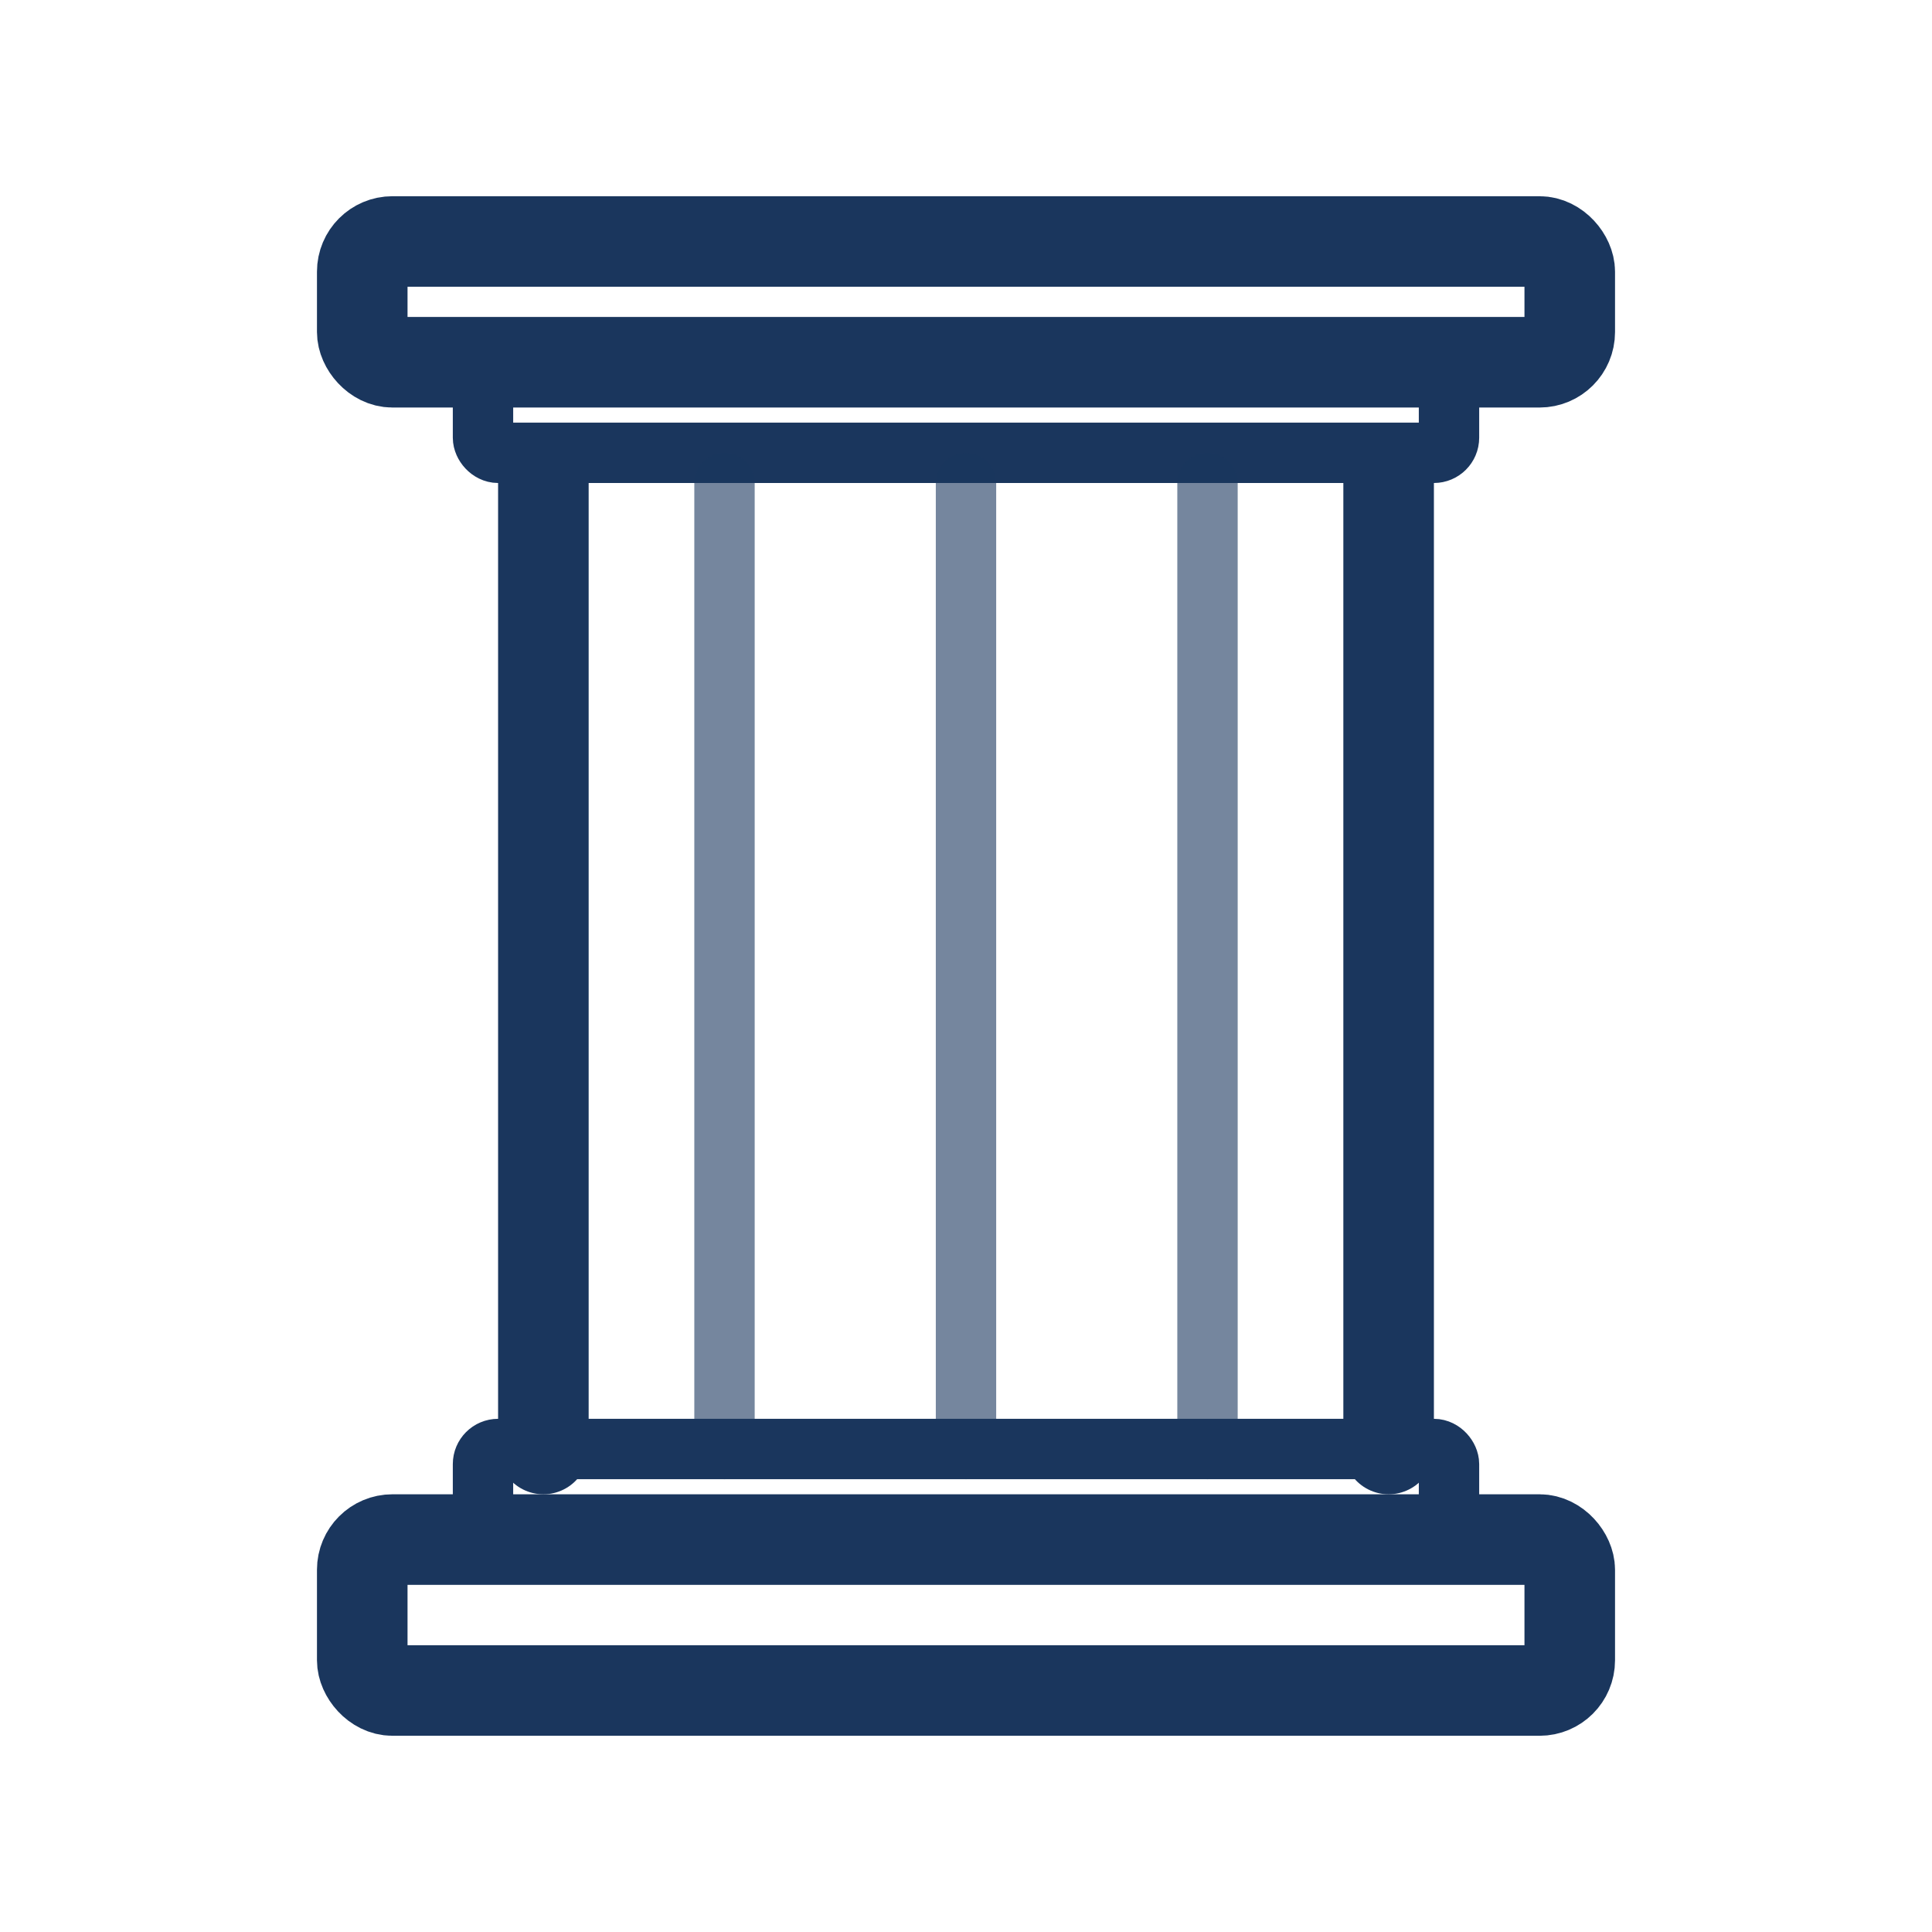 <svg xmlns="http://www.w3.org/2000/svg" viewBox="0 0 32 32" fill="none">
  <!-- Greek Doric Column Favicon -->
  <!-- Capital (top) -->
  <rect x="6" y="4" width="20" height="2" rx="0.5" stroke="#1a365d" stroke-width="1.5" fill="none"/>
  <rect x="8" y="6" width="16" height="1.5" rx="0.25" stroke="#1a365d" stroke-width="1" fill="none"/>
  
  <!-- Shaft with flutes -->
  <path d="M9 8 L9 24" stroke="#1a365d" stroke-width="1.5" stroke-linecap="round"/>
  <path d="M12 8 L12 24" stroke="#1a365d" stroke-width="1" stroke-linecap="round" opacity="0.6"/>
  <path d="M16 8 L16 24" stroke="#1a365d" stroke-width="1" stroke-linecap="round" opacity="0.6"/>
  <path d="M20 8 L20 24" stroke="#1a365d" stroke-width="1" stroke-linecap="round" opacity="0.6"/>
  <path d="M23 8 L23 24" stroke="#1a365d" stroke-width="1.5" stroke-linecap="round"/>
  
  <!-- Base -->
  <rect x="8" y="24" width="16" height="1.5" rx="0.25" stroke="#1a365d" stroke-width="1" fill="none"/>
  <rect x="6" y="25.5" width="20" height="2.5" rx="0.5" stroke="#1a365d" stroke-width="1.5" fill="none"/>
</svg>
